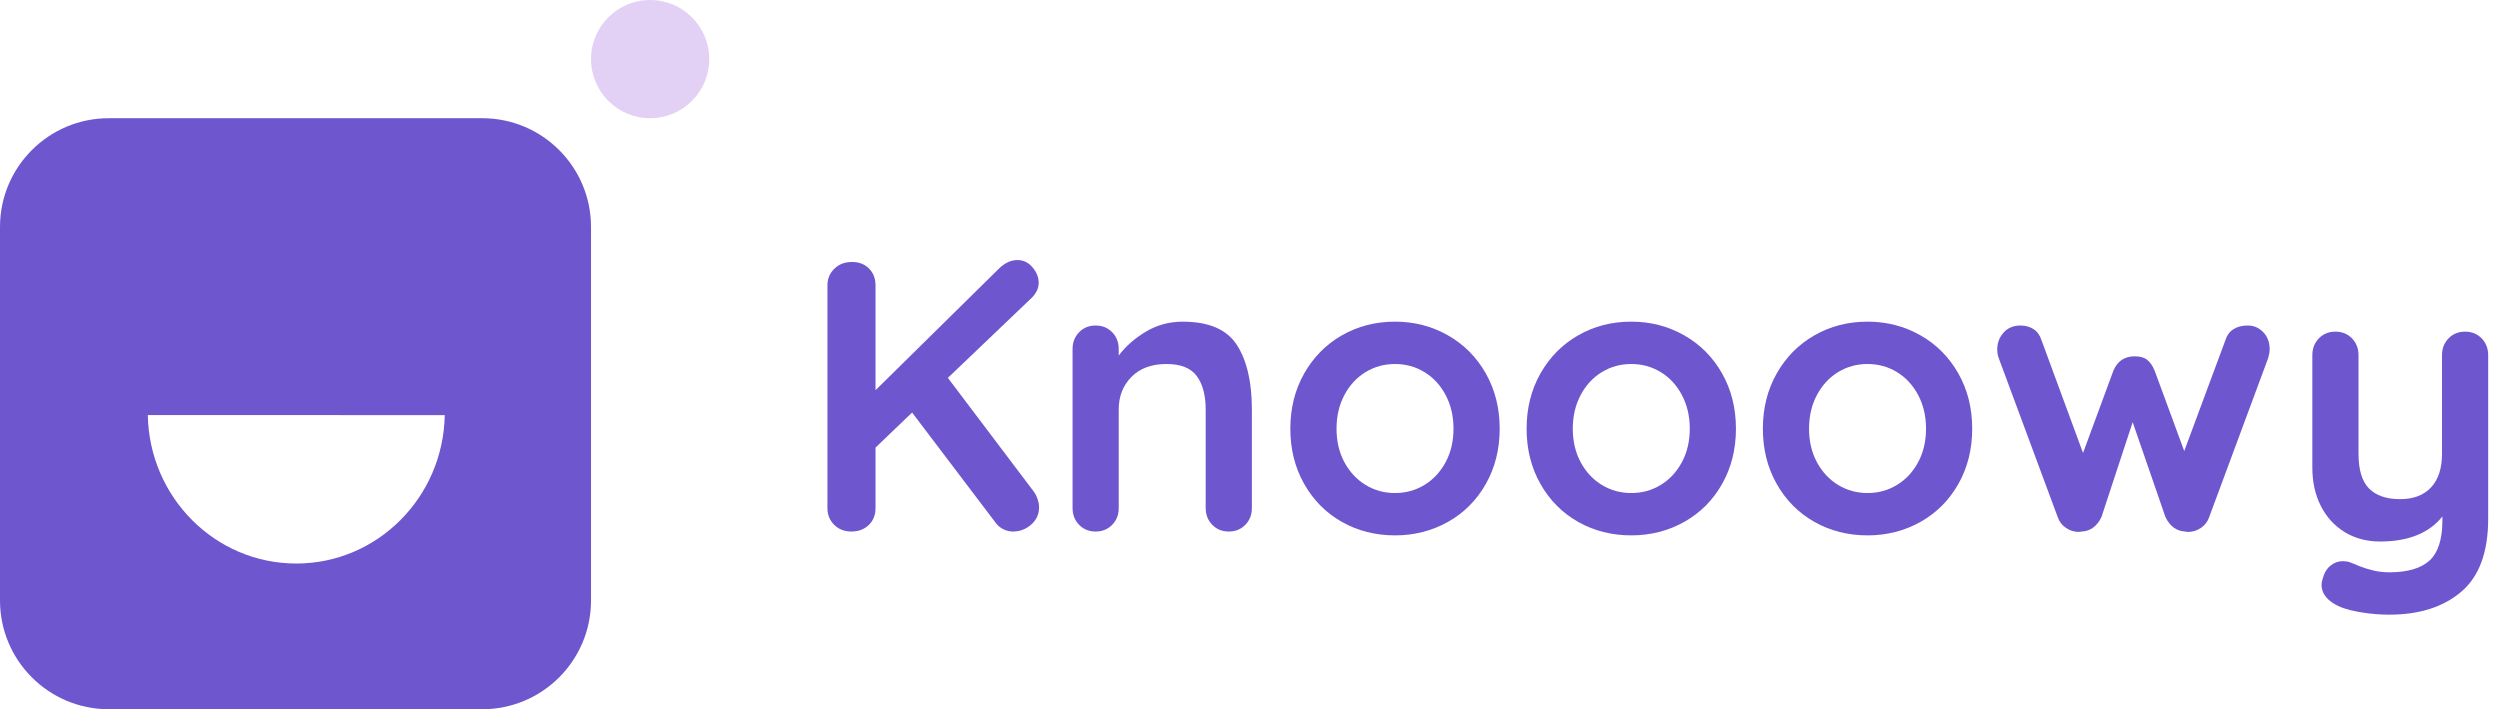 <?xml version="1.0" encoding="utf-8"?>
<svg xmlns="http://www.w3.org/2000/svg" fill="none" height="100%" overflow="visible" preserveAspectRatio="none" style="display: block;" viewBox="0 0 141 40" width="100%">
<g id="Brand">
<g id="Group 780">
<path d="M27.198 6.667C30.587 6.667 33.334 9.414 33.334 12.802V33.865C33.334 37.253 30.587 40 27.198 40.001H6.136C2.747 40.001 0 37.253 0 33.865V12.802C7.67928e-05 9.414 2.747 6.667 6.136 6.667H27.198ZM8.337 23.411C8.418 28.049 12.134 31.782 16.709 31.783C21.284 31.783 25.002 28.049 25.084 23.412L8.337 23.411Z" fill="#6E56CF" id="Subtract"/>
<path d="M36.668 6.667C38.51 6.667 40.002 5.174 40.002 3.333C40.002 1.492 38.51 0 36.668 0C34.827 0 33.334 1.492 33.334 3.333C33.334 5.174 34.827 6.667 36.668 6.667Z" fill="#E2D1F4" id="Oval"/>
</g>
<g id="logo">
<path d="M58.517 28.143C58.574 28.309 58.604 28.465 58.604 28.609C58.604 29 58.455 29.326 58.159 29.587C57.862 29.847 57.519 29.978 57.128 29.978C56.94 29.978 56.759 29.934 56.585 29.847C56.412 29.761 56.267 29.637 56.151 29.479L51.442 23.267L49.38 25.243V28.653C49.38 29.044 49.253 29.363 49 29.608C48.747 29.855 48.418 29.978 48.013 29.978C47.622 29.978 47.3 29.851 47.047 29.597C46.793 29.344 46.667 29.029 46.667 28.653V16.099C46.667 15.723 46.797 15.408 47.058 15.155C47.318 14.902 47.651 14.775 48.056 14.775C48.447 14.775 48.765 14.898 49.011 15.144C49.257 15.391 49.38 15.709 49.38 16.099V22.007L56.325 15.165C56.657 14.833 57.012 14.667 57.388 14.667C57.721 14.667 58.003 14.804 58.235 15.078C58.466 15.354 58.582 15.644 58.582 15.947C58.582 16.253 58.452 16.535 58.191 16.794L53.46 21.312L58.3 27.719C58.386 27.835 58.459 27.976 58.517 28.143Z" fill="#6E56CF" id="Fill-5"/>
<path d="M69.759 19.455C70.324 20.331 70.606 21.545 70.606 23.093V28.653C70.606 29.029 70.483 29.345 70.237 29.598C69.99 29.851 69.68 29.978 69.304 29.978C68.927 29.978 68.616 29.851 68.371 29.598C68.124 29.345 68.001 29.029 68.001 28.653V23.093C68.001 22.297 67.835 21.67 67.502 21.215C67.169 20.759 66.598 20.53 65.788 20.53C64.949 20.53 64.29 20.773 63.812 21.259C63.335 21.744 63.096 22.355 63.096 23.093V28.653C63.096 29.029 62.973 29.345 62.728 29.598C62.481 29.851 62.17 29.978 61.794 29.978C61.418 29.978 61.107 29.851 60.861 29.598C60.615 29.345 60.493 29.029 60.493 28.653V19.683C60.493 19.307 60.615 18.992 60.861 18.739C61.107 18.485 61.418 18.359 61.794 18.359C62.17 18.359 62.481 18.485 62.728 18.739C62.973 18.992 63.096 19.307 63.096 19.683V20.053C63.487 19.532 63.997 19.083 64.627 18.706C65.256 18.33 65.947 18.142 66.7 18.142C68.175 18.142 69.195 18.579 69.759 19.455Z" fill="#6E56CF" id="Fill-7"/>
<path d="M81.533 22.278C81.236 21.721 80.838 21.29 80.339 20.987C79.84 20.682 79.287 20.53 78.678 20.53C78.071 20.53 77.518 20.682 77.019 20.987C76.52 21.29 76.121 21.721 75.824 22.278C75.528 22.836 75.38 23.469 75.38 24.179C75.38 24.888 75.528 25.519 75.824 26.069C76.121 26.619 76.52 27.047 77.019 27.35C77.518 27.655 78.071 27.807 78.678 27.807C79.287 27.807 79.84 27.655 80.339 27.35C80.838 27.047 81.236 26.619 81.533 26.069C81.829 25.519 81.977 24.888 81.977 24.179C81.977 23.469 81.829 22.836 81.533 22.278ZM83.8 27.296C83.28 28.215 82.567 28.929 81.663 29.436C80.758 29.942 79.764 30.195 78.678 30.195C77.579 30.195 76.581 29.942 75.683 29.436C74.787 28.929 74.078 28.215 73.557 27.296C73.036 26.376 72.775 25.337 72.775 24.179C72.775 23.021 73.036 21.983 73.557 21.062C74.078 20.144 74.787 19.426 75.683 18.912C76.581 18.399 77.579 18.141 78.678 18.141C79.764 18.141 80.758 18.399 81.663 18.912C82.567 19.426 83.28 20.144 83.8 21.062C84.321 21.983 84.582 23.021 84.582 24.179C84.582 25.337 84.321 26.376 83.8 27.296Z" fill="#6E56CF" id="Fill-9"/>
<path d="M94.858 22.278C94.562 21.721 94.164 21.29 93.664 20.987C93.165 20.682 92.612 20.53 92.004 20.53C91.397 20.53 90.843 20.682 90.344 20.987C89.845 21.29 89.447 21.721 89.15 22.278C88.854 22.836 88.705 23.469 88.705 24.179C88.705 24.888 88.854 25.519 89.15 26.069C89.447 26.619 89.845 27.047 90.344 27.35C90.843 27.655 91.397 27.807 92.004 27.807C92.612 27.807 93.165 27.655 93.664 27.35C94.164 27.047 94.562 26.619 94.858 26.069C95.154 25.519 95.303 24.888 95.303 24.179C95.303 23.469 95.154 22.836 94.858 22.278ZM97.126 27.296C96.605 28.215 95.893 28.929 94.988 29.436C94.084 29.942 93.089 30.195 92.004 30.195C90.905 30.195 89.906 29.942 89.009 29.436C88.112 28.929 87.403 28.215 86.882 27.296C86.361 26.376 86.101 25.337 86.101 24.179C86.101 23.021 86.361 21.983 86.882 21.062C87.403 20.144 88.112 19.426 89.009 18.912C89.906 18.399 90.905 18.141 92.004 18.141C93.089 18.141 94.084 18.399 94.988 18.912C95.893 19.426 96.605 20.144 97.126 21.062C97.647 21.983 97.907 23.021 97.907 24.179C97.907 25.337 97.647 26.376 97.126 27.296Z" fill="#6E56CF" id="Fill-11"/>
<path d="M108.183 22.278C107.887 21.721 107.488 21.29 106.989 20.987C106.49 20.682 105.937 20.53 105.329 20.53C104.721 20.53 104.168 20.682 103.669 20.987C103.17 21.29 102.772 21.721 102.475 22.278C102.178 22.836 102.03 23.469 102.03 24.179C102.03 24.888 102.178 25.519 102.475 26.069C102.772 26.619 103.17 27.047 103.669 27.35C104.168 27.655 104.721 27.807 105.329 27.807C105.937 27.807 106.49 27.655 106.989 27.35C107.488 27.047 107.887 26.619 108.183 26.069C108.479 25.519 108.628 24.888 108.628 24.179C108.628 23.469 108.479 22.836 108.183 22.278ZM110.451 27.296C109.93 28.215 109.218 28.929 108.313 29.436C107.409 29.942 106.414 30.195 105.329 30.195C104.229 30.195 103.231 29.942 102.334 29.436C101.437 28.929 100.728 28.215 100.207 27.296C99.686 26.376 99.426 25.337 99.426 24.179C99.426 23.021 99.686 21.983 100.207 21.062C100.728 20.144 101.437 19.426 102.334 18.912C103.231 18.399 104.229 18.141 105.329 18.141C106.414 18.141 107.409 18.399 108.313 18.912C109.218 19.426 109.93 20.144 110.451 21.062C110.972 21.983 111.232 23.021 111.232 24.179C111.232 25.337 110.972 26.376 110.451 27.296Z" fill="#6E56CF" id="Fill-13"/>
<path d="M127.651 18.739C127.89 18.992 128.009 19.314 128.009 19.705C128.009 19.835 127.98 20.003 127.922 20.204L124.602 29.153C124.516 29.413 124.36 29.62 124.136 29.772C123.911 29.924 123.669 30 123.408 30L123.235 29.978C122.743 29.949 122.373 29.674 122.128 29.153L120.283 23.81L118.525 29.153C118.279 29.674 117.91 29.949 117.418 29.978L117.245 30C116.985 30 116.742 29.924 116.518 29.772C116.293 29.62 116.138 29.413 116.051 29.153L112.731 20.204C112.673 20.045 112.644 19.878 112.644 19.705C112.644 19.343 112.763 19.028 113.001 18.76C113.24 18.492 113.555 18.359 113.946 18.359C114.235 18.359 114.485 18.427 114.695 18.565C114.904 18.702 115.053 18.909 115.139 19.183L117.483 25.547L119.198 20.899C119.429 20.364 119.827 20.096 120.391 20.096C120.695 20.096 120.931 20.16 121.097 20.291C121.263 20.422 121.404 20.625 121.52 20.899L123.191 25.439L125.514 19.183C125.6 18.909 125.753 18.702 125.969 18.565C126.187 18.427 126.454 18.359 126.772 18.359C127.119 18.359 127.412 18.485 127.651 18.739Z" fill="#6E56CF" id="Fill-15"/>
<path d="M139.965 19.084C140.21 19.338 140.333 19.653 140.333 20.029V29.259C140.333 31.141 139.827 32.513 138.814 33.376C137.802 34.236 136.449 34.667 134.756 34.667C134.264 34.667 133.761 34.628 133.248 34.548C132.734 34.468 132.318 34.364 132 34.233C131.291 33.929 130.936 33.509 130.936 32.973C130.936 32.872 130.958 32.756 131.002 32.627C131.088 32.307 131.237 32.065 131.446 31.898C131.656 31.732 131.884 31.649 132.13 31.649C132.275 31.649 132.412 31.67 132.542 31.713C132.644 31.757 132.821 31.83 133.074 31.931C133.327 32.032 133.595 32.116 133.877 32.181C134.159 32.245 134.452 32.278 134.756 32.278C135.783 32.278 136.539 32.058 137.024 31.616C137.508 31.174 137.751 30.418 137.751 29.346V29.13C136.999 30.07 135.826 30.541 134.235 30.541C133.483 30.541 132.817 30.363 132.239 30.009C131.66 29.654 131.211 29.161 130.893 28.532C130.574 27.902 130.416 27.182 130.416 26.371V20.029C130.416 19.653 130.538 19.338 130.784 19.084C131.031 18.831 131.341 18.705 131.718 18.705C132.094 18.705 132.405 18.831 132.651 19.084C132.897 19.338 133.02 19.653 133.02 20.029V25.589C133.02 26.5 133.219 27.156 133.617 27.555C134.014 27.953 134.597 28.152 135.364 28.152C136.116 28.152 136.698 27.932 137.111 27.49C137.523 27.048 137.729 26.415 137.729 25.589V20.029C137.729 19.653 137.852 19.338 138.098 19.084C138.344 18.831 138.656 18.705 139.031 18.705C139.407 18.705 139.718 18.831 139.965 19.084Z" fill="#6E56CF" id="Fill-17"/>
</g>
</g>
</svg>